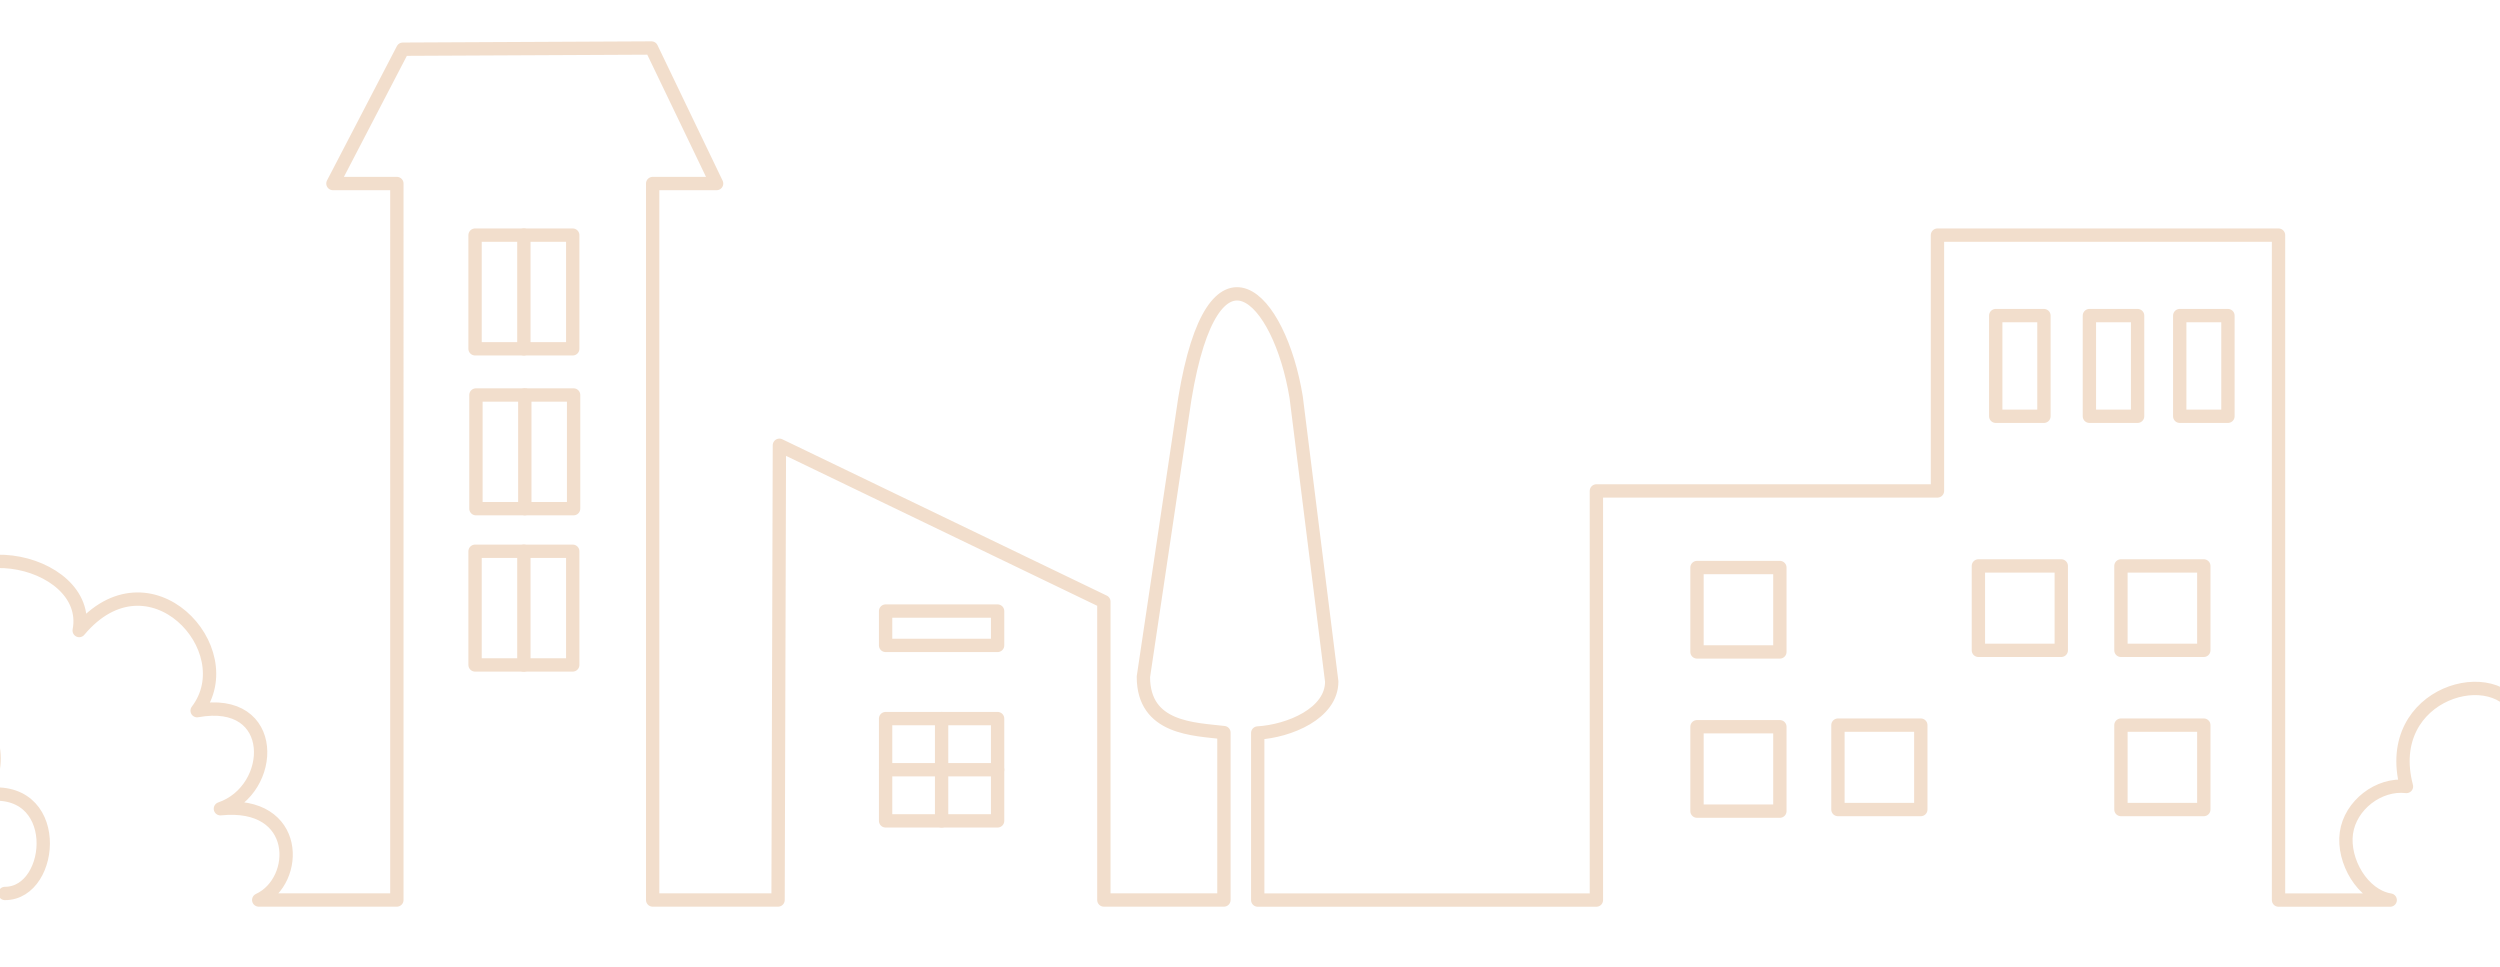 <?xml version="1.0" encoding="UTF-8"?>
<svg id="Layer_2" xmlns="http://www.w3.org/2000/svg" xmlns:xlink="http://www.w3.org/1999/xlink" viewBox="0 0 375 145">
  <defs>
    <style>
      .cls-1, .cls-2 {
        fill: none;
      }

      .cls-2 {
        stroke: #f2decc;
        stroke-linecap: round;
        stroke-linejoin: round;
        stroke-width: 2px;
      }

      .cls-3 {
        clip-path: url(#clippath);
      }
    </style>
    <clipPath id="clippath">
      <rect class="cls-1" width="375" height="145"/>
    </clipPath>
  </defs>
  <g id="header">
    <g class="cls-3">
      <g>
        <path class="cls-2" d="M.74,134.02c7.59.01,8.84-16.96-3.49-14.71,7-9.18-7.21-24.54-17.69-12.02,2.13-11.07-21.49-15.99-22.83-.88-3.11-8.36-20.69-3.65-16.95,10.57-4.18-.48-8.43,2.81-9.01,6.98-.58,4.16,2.25,10.37,6.4,11.04h-29.86v-52.76h18.92l-18.92-27.71h-87.93l-18.92,27.71h18.92v52.76h-51.97v-20.53c3.63-.94,6.83-4.73,6.83-11.38,0-17.83-4.61-41.63-8.44-41.63s-8.63,24.17-8.63,42c0,6.54,3.2,10.22,6.83,11.05v20.12l-20.43.36v-15.56c5.58-.71,10.51-3.58,10.51-8.63,0-13.51-7.1-31.55-12.99-31.55s-13.29,18.32-13.29,31.83c0,4.95,4.92,7.74,10.51,8.37v15.25l-33.09.28-.27-37.53h15.06l-46.15-36-46.15,36h16.84v37.53h-37.04"/>
        <g>
          <rect class="cls-2" x="71.26" y="35.27" width="14.65" height="17.05"/>
          <line class="cls-2" x1="78.58" y1="35.27" x2="78.58" y2="52.32"/>
        </g>
        <g>
          <rect class="cls-2" x="71.39" y="59.25" width="14.65" height="17.05"/>
          <line class="cls-2" x1="78.72" y1="59.25" x2="78.72" y2="76.3"/>
        </g>
        <g>
          <rect class="cls-2" x="71.26" y="82.69" width="14.65" height="17.05"/>
          <line class="cls-2" x1="78.58" y1="82.69" x2="78.58" y2="99.75"/>
        </g>
        <g>
          <polygon class="cls-2" points="149.64 123.13 132.84 123.13 132.84 107.79 141.24 107.79 149.64 107.79 149.64 123.13"/>
          <line class="cls-2" x1="141.24" y1="123.13" x2="141.24" y2="107.79"/>
          <line class="cls-2" x1="132.84" y1="115.46" x2="149.64" y2="115.46"/>
        </g>
        <rect class="cls-2" x="132.84" y="91.66" width="16.8" height="5.15"/>
        <rect class="cls-2" x="299.36" y="47.34" width="7.23" height="15.1"/>
        <rect class="cls-2" x="313.41" y="47.34" width="7.23" height="15.1"/>
        <rect class="cls-2" x="326.96" y="47.34" width="7.23" height="15.1"/>
        <rect class="cls-2" x="254.55" y="85.13" width="12.43" height="12.66"/>
        <rect class="cls-2" x="296.76" y="84.89" width="12.43" height="12.66"/>
        <rect class="cls-2" x="318.14" y="84.89" width="12.43" height="12.66"/>
        <rect class="cls-2" x="254.55" y="109.01" width="12.43" height="12.66"/>
        <rect class="cls-2" x="275.69" y="108.77" width="12.43" height="12.66"/>
        <rect class="cls-2" x="318.14" y="108.77" width="12.43" height="12.66"/>
        <path class="cls-2" d="M-27.9,104.27c-3.74-14.22,13.85-18.93,16.95-10.57,1.34-15.11,24.96-10.19,22.83.88,10.48-12.52,24.69,2.84,17.69,12.02,12.33-2.25,11.8,11.88,3.49,14.71,12.04-1.23,11.9,10.85,5.75,13.69h20.72V27.53h-9.59l10.48-20.15,37.3-.18,9.77,20.33h-9.59v107.47h18.81l.2-68.21,48.67,23.45v44.76h18.01v-25.11c-4.48-.53-12.08-.56-12.08-8.37l6.22-41.74c4.26-25.76,14.21-15.45,16.7-.18l5.33,42.63c0,4.8-6.37,7.43-11.1,7.72v25.06h50.8v-61.37h51.16v-38.37h51.16v99.74h16.75c-4.15-.67-7.15-5.89-6.57-10.06.58-4.16,4.83-7.46,9.01-6.98-3.74-14.22,13.85-18.93,16.95-10.57,1.34-15.11,24.96-10.19,22.83.88,10.48-12.52,24.69,2.84,17.69,12.02,12.33-2.25,11.09,14.72,3.49,14.71h44.19v-48.05h-11.75l32.2-46.09,32.2,46.09h-10.51l.19,48.05h23.77v-69.81h100.02v69.81"/>
      </g>
    </g>
  </g>
</svg>